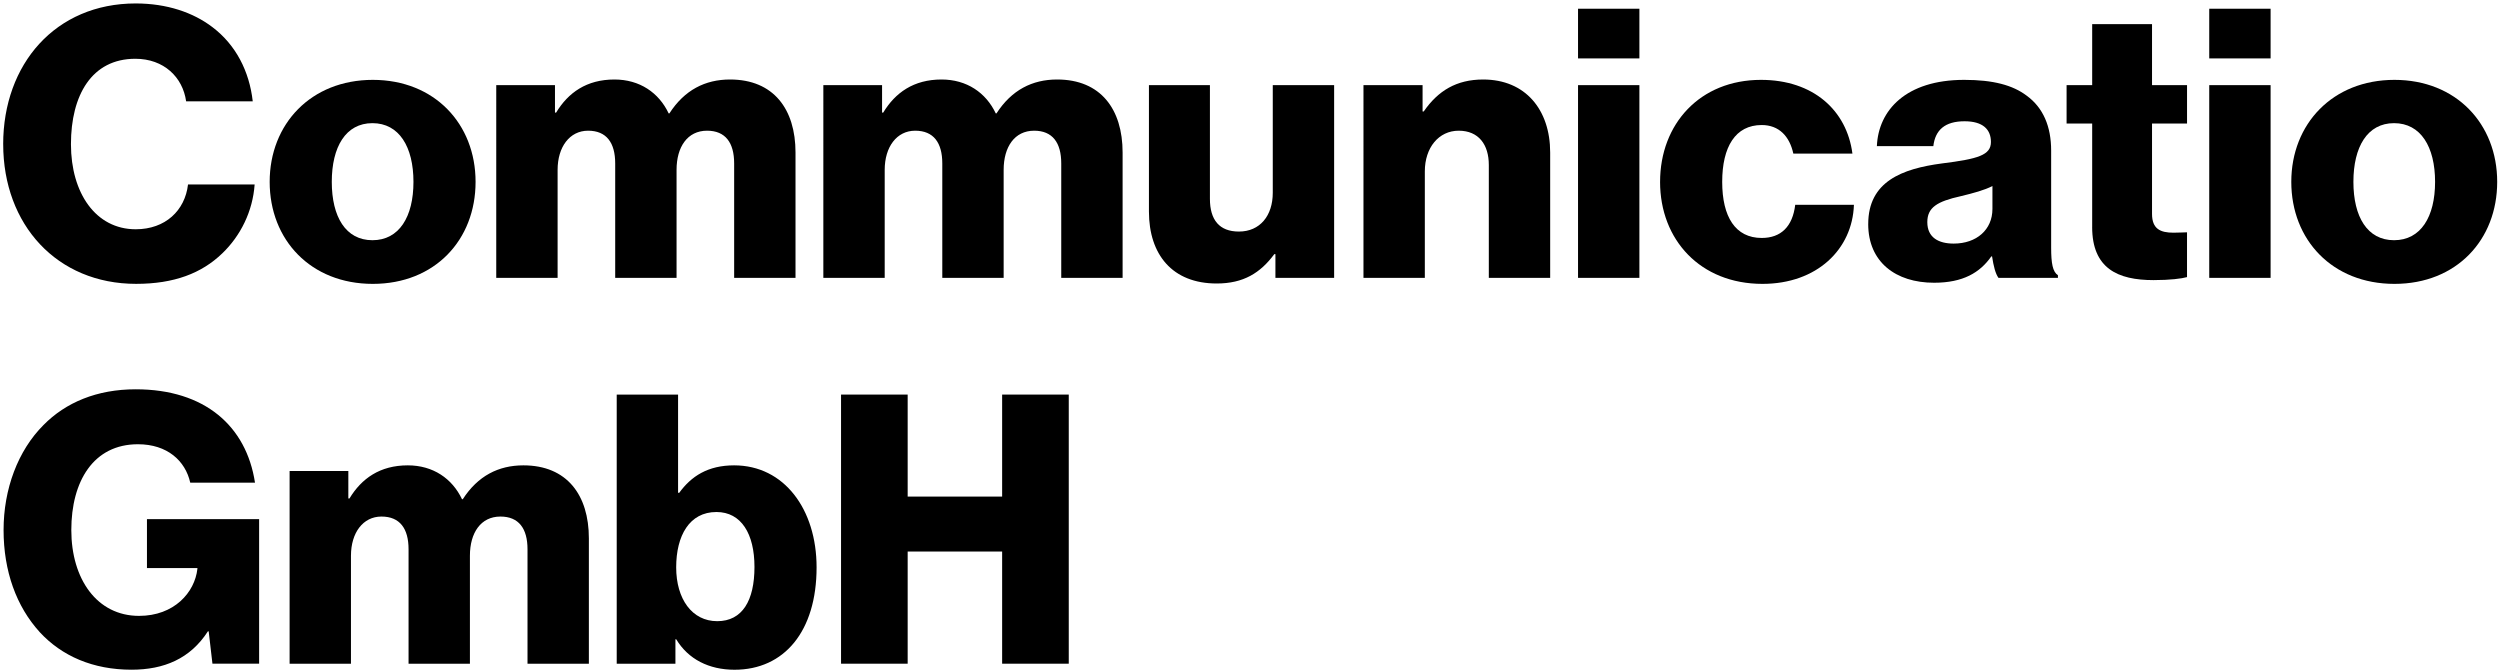 <?xml version="1.0" encoding="UTF-8"?><svg id="Ebene_2" xmlns="http://www.w3.org/2000/svg" viewBox="0 0 1587.4 425.37"><path d="m2.02,91.58C2.02,40.67,35.24,2.19,86.15,2.19c19.84,0,36.57,5.74,48.76,15.06,14.82,11.23,23.42,27.96,25.57,47.08h-42.3c-2.15-15.3-14.1-27.01-32.26-27.01-27.72,0-40.87,23.18-40.87,54.25s15.77,54.01,41.11,54.01c18.88,0,31.31-11.95,33.22-28.44h42.3c-1.19,16.97-8.84,32.5-20.55,43.74-13.15,12.67-30.59,19.36-54.73,19.36-50.19,0-84.37-37.52-84.37-88.67Z"/><path d="m171.23,115.48c0-36.81,26.29-64.77,65.49-64.77s65.25,27.96,65.25,64.77-25.81,64.77-65.25,64.77-65.49-27.96-65.49-64.77Zm91.3,0c0-22.23-9.08-37.28-26.05-37.28s-25.81,15.06-25.81,37.28,8.84,37.04,25.81,37.04,26.05-14.82,26.05-37.04Z"/><path d="m315.11,54.06h37.28v17.45h.72c7.65-12.67,19.36-21.03,37.04-21.03,16.01,0,28.2,8.36,34.42,21.51h.48c9.56-14.82,22.7-21.51,38.48-21.51,27.72,0,41.59,18.88,41.59,46.37v79.59h-38.96v-72.66c0-13.14-5.5-20.79-17.21-20.79-12.43,0-19.36,10.28-19.36,24.86v68.59h-38.96v-72.66c0-13.14-5.5-20.79-17.21-20.79s-19.36,10.28-19.36,24.86v68.59h-38.96V54.06Z"/><path d="m522.8,54.06h37.28v17.45h.72c7.65-12.67,19.36-21.03,37.04-21.03,16.01,0,28.2,8.36,34.42,21.51h.48c9.56-14.82,22.7-21.51,38.48-21.51,27.72,0,41.59,18.88,41.59,46.37v79.59h-38.96v-72.66c0-13.14-5.5-20.79-17.21-20.79-12.43,0-19.36,10.28-19.36,24.86v68.59h-38.96v-72.66c0-13.14-5.5-20.79-17.21-20.79s-19.36,10.28-19.36,24.86v68.59h-38.96V54.06Z"/><path d="m729.53,134.36V54.06h38.72v72.18c0,13.38,5.98,20.79,18.4,20.79,13.38,0,21.51-10.04,21.51-24.62V54.06h38.96v122.37h-37.28v-15.06h-.72c-8.84,11.95-19.6,18.64-36.57,18.64-28.2,0-43.02-18.4-43.02-45.65Z"/><path d="m865.76,54.06h37.52v16.73h.72c9.08-13.15,20.79-20.31,37.76-20.31,26.77,0,42.54,19.12,42.54,46.37v79.59h-38.96v-71.7c0-12.91-6.45-21.75-19.12-21.75s-21.51,10.75-21.51,25.81v67.64h-38.96V54.06Z"/><path d="m1001.99,5.54h38.96v31.55h-38.96V5.54Zm0,48.52h38.96v122.37h-38.96V54.06Z"/><path d="m1054.09,115.48c0-36.81,25.33-64.77,64.05-64.77,33.22,0,54.49,19.36,58.08,46.84h-37.52c-2.39-10.99-9.08-18.16-20.08-18.16-16.73,0-25.09,13.86-25.09,36.09s8.37,35.61,25.09,35.61c12.19,0,19.6-7.17,21.27-21.03h37.28c-.96,28.2-23.42,50.19-58.08,50.19-39.44,0-65.01-27.96-65.01-64.77Z"/><path d="m1186.25,142.25c0-27.01,21.51-35.13,46.84-38.48,22.94-2.87,31.07-5.26,31.07-13.62,0-7.89-5.02-13.15-16.73-13.15-12.43,0-18.64,5.5-19.84,15.77h-35.85c.96-22.71,18.4-42.06,55.45-42.06,18.4,0,30.83,3.35,39.67,10.04,10.52,7.65,15.54,19.6,15.54,34.89v61.66c0,9.8.96,15.3,4.3,17.45v1.67h-37.76c-1.91-2.63-3.11-7.41-4.06-13.62h-.48c-7.17,10.28-17.92,16.73-36.33,16.73-24.38,0-41.83-13.15-41.83-37.28Zm78.87-9.56v-14.58c-5.02,2.63-12.19,4.54-20.08,6.45-15.06,3.35-21.27,7.17-21.27,16.49,0,9.8,7.17,13.62,16.73,13.62,14.58,0,24.62-8.84,24.62-21.99Z"/><path d="m1328.45,144.16v-65.72h-16.25v-24.38h16.25V15.34h38v38.72h22.23v24.38h-22.23v57.36c0,9.56,5.26,11.95,13.62,11.95,3.35,0,7.17-.24,8.6-.24v28.44c-3.35.96-10.75,1.91-21.27,1.91-22.71,0-38.96-7.41-38.96-33.7Z"/><path d="m1402.78,5.54h38.96v31.55h-38.96V5.54Zm0,48.52h38.96v122.37h-38.96V54.06Z"/><path d="m1454.88,115.48c0-36.81,26.29-64.77,65.49-64.77s65.25,27.96,65.25,64.77-25.81,64.77-65.25,64.77-65.49-27.96-65.49-64.77Zm91.3,0c0-22.23-9.08-37.28-26.05-37.28s-25.81,15.06-25.81,37.28,8.84,37.04,25.81,37.04,26.05-14.82,26.05-37.04Z"/><path d="m25.21,401.35c-14.82-16.25-22.94-38.72-22.94-64.77s9.08-50.43,25.33-66.68c14.1-14.34,33.94-22.71,58.55-22.71,43.98,0,70.27,23.42,75.76,59.27h-41.11c-3.11-13.86-14.58-24.38-33.22-24.38-28.2,0-42.3,23.42-42.3,54.49s16.25,54.49,43.02,54.49c22.23,0,35.37-14.82,37.04-29.88v-.48h-32.03v-31.07h71.22v91.78h-29.64l-2.39-20.55h-.48c-11.23,17.45-27.96,24.38-48.52,24.38-24.38,0-44.21-8.6-58.32-23.9Z"/><path d="m183.9,299.06h37.28v17.45h.72c7.65-12.67,19.36-21.03,37.04-21.03,16.01,0,28.2,8.36,34.42,21.51h.48c9.56-14.82,22.7-21.51,38.48-21.51,27.72,0,41.59,18.88,41.59,46.37v79.59h-38.96v-72.66c0-13.15-5.5-20.79-17.21-20.79-12.43,0-19.36,10.28-19.36,24.86v68.59h-38.96v-72.66c0-13.15-5.5-20.79-17.21-20.79s-19.36,10.28-19.36,24.86v68.59h-38.96v-122.37Z"/><path d="m429.35,405.89h-.48v15.54h-37.28v-170.88h38.96v62.38h.72c7.65-10.52,18.16-17.45,34.89-17.45,31.79,0,52.34,27.96,52.34,64.77,0,40.63-20.55,65.01-52.1,65.01-16.25,0-29.4-6.69-37.04-19.36Zm49.71-45.89c0-21.03-8.37-34.89-24.14-34.89-17.21,0-25.57,15.06-25.57,35.13s10.04,34.18,26.05,34.18,23.66-13.15,23.66-34.42Z"/><path d="m534.03,250.54h42.3v64.77h59.99v-64.77h42.3v170.88h-42.3v-71.22h-59.99v71.22h-42.3v-170.88Z"/></svg>